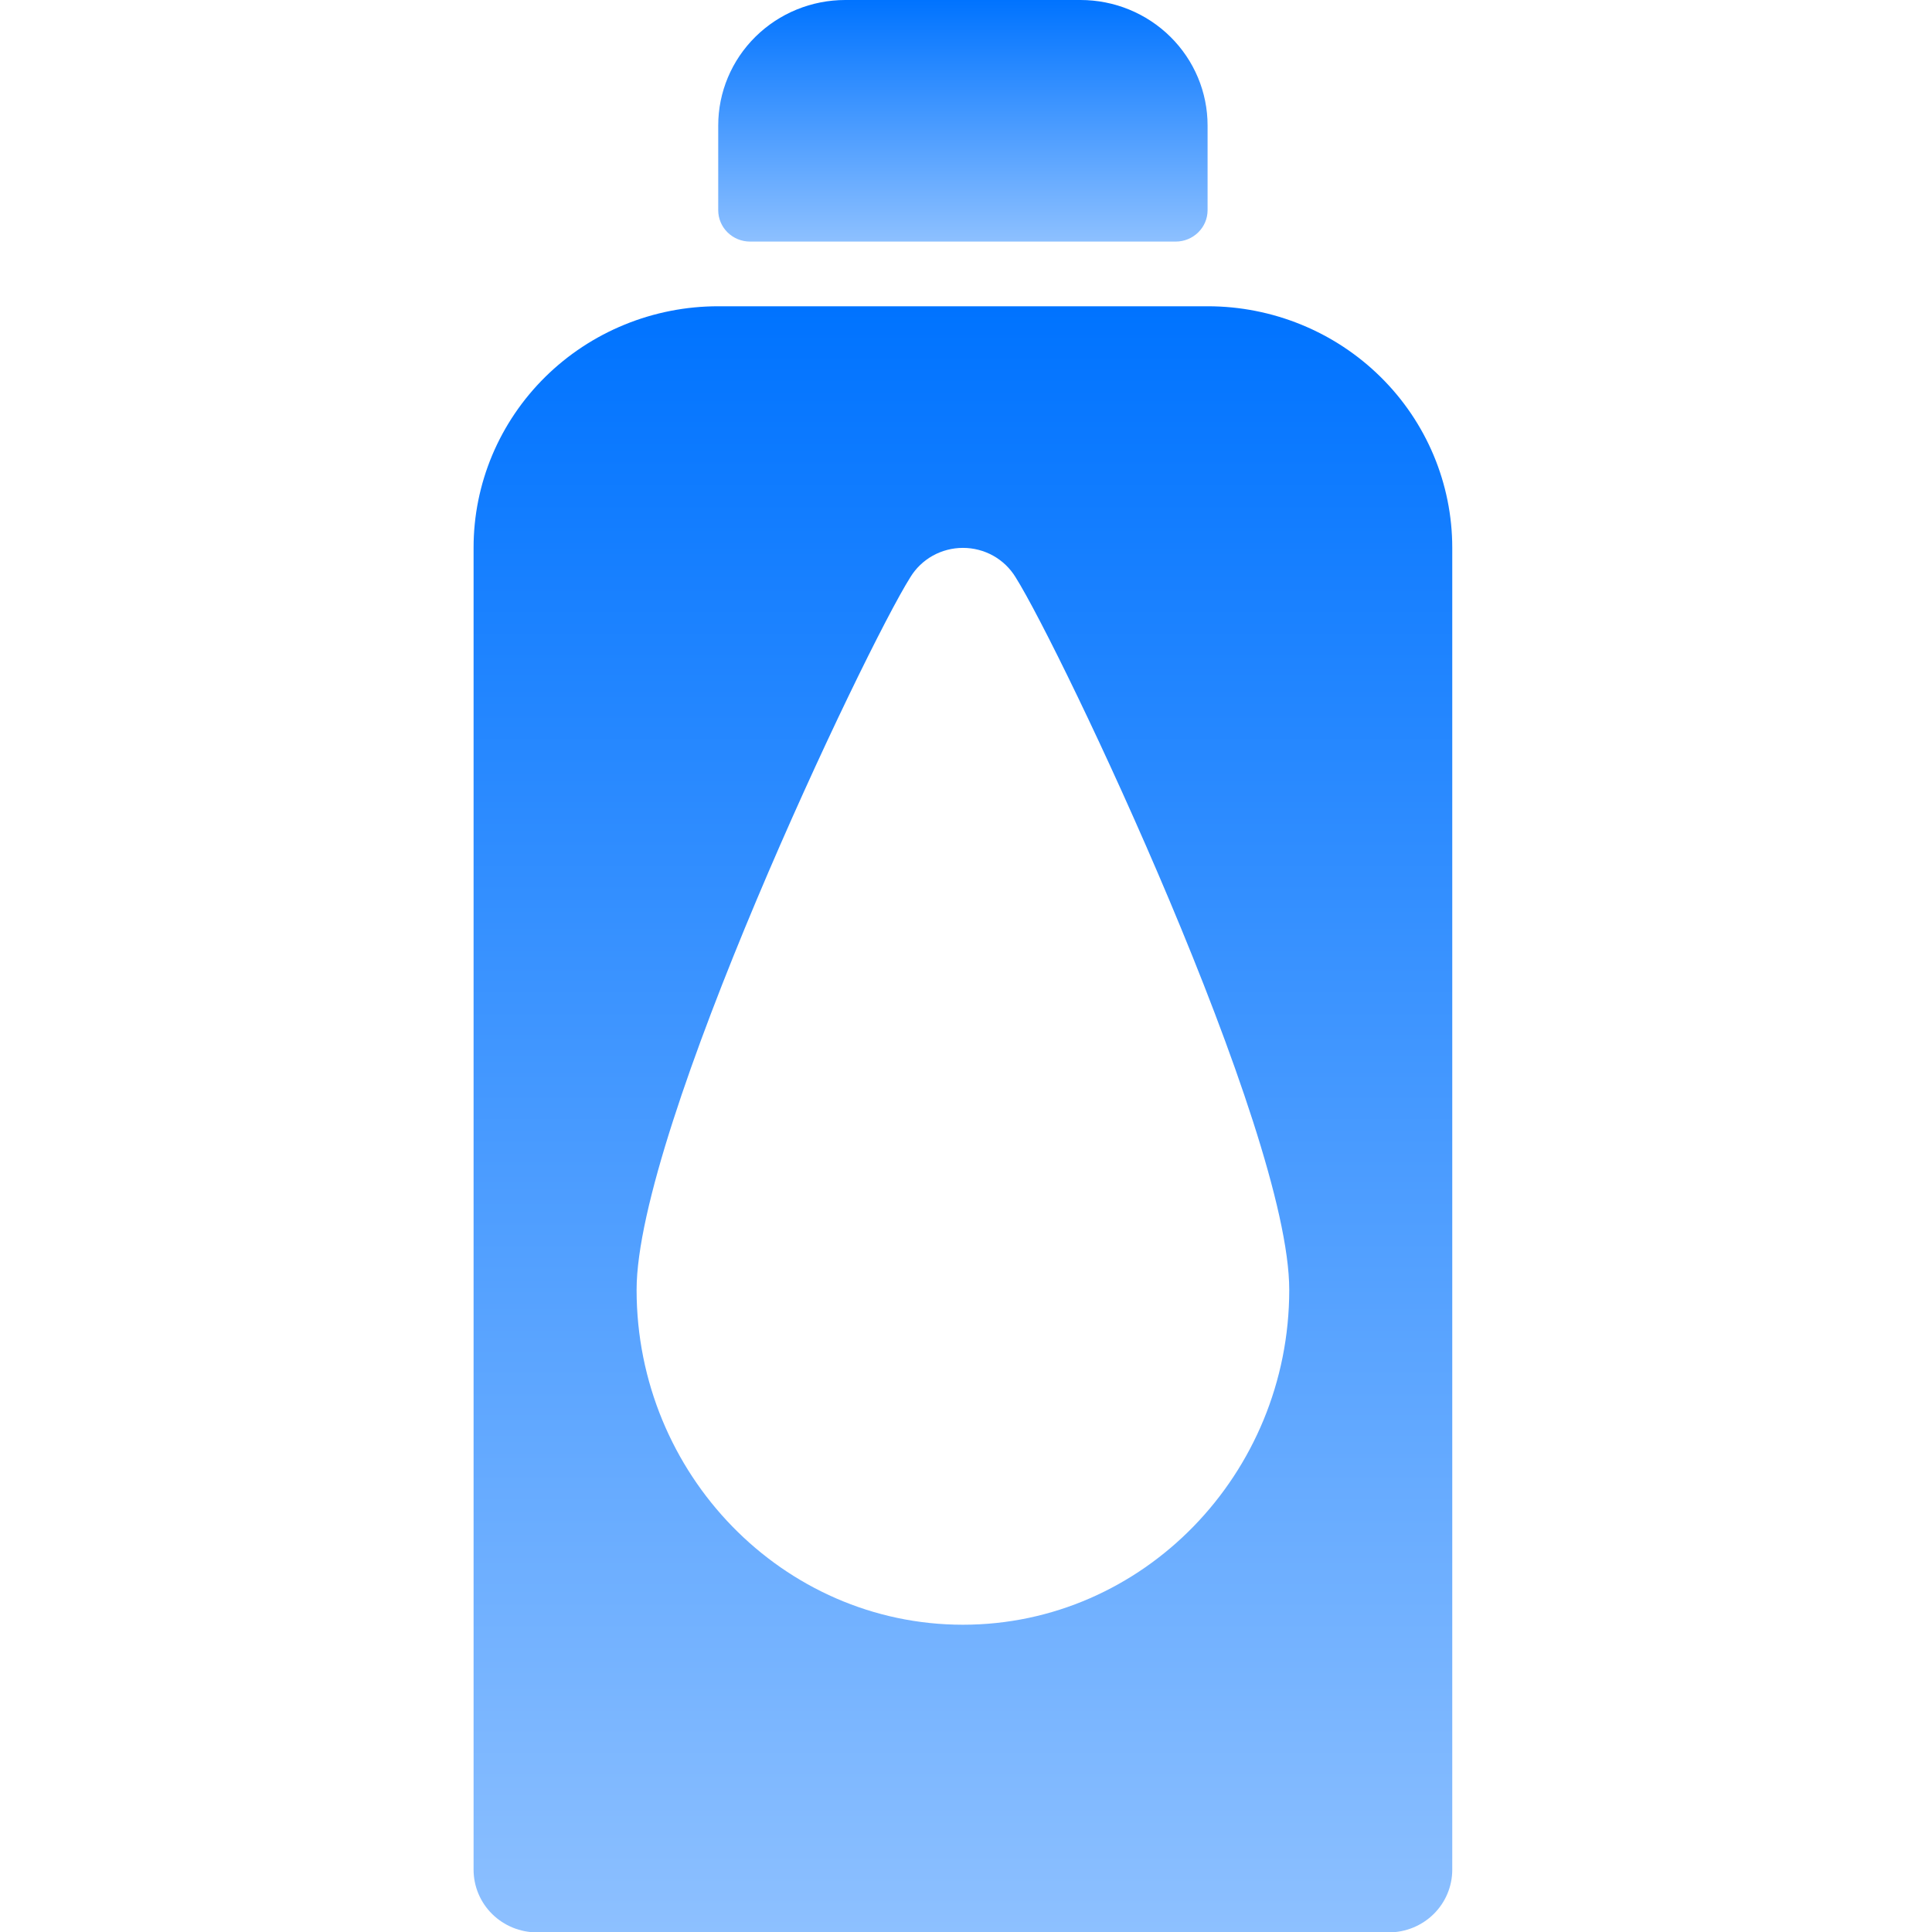 <svg width="48" height="48" viewBox="0 0 48 48" fill="none" xmlns="http://www.w3.org/2000/svg">
<g clip-path="url(#clip0_7121_3876)">
<path d="M18.633 6.002H29.212C29.422 6.002 29.622 5.919 29.77 5.773C29.919 5.627 30.002 5.429 30.002 5.222V3.117C30.002 2.29 29.669 1.497 29.077 0.913C28.485 0.328 27.681 0 26.844 0L21.002 0C20.164 0 19.361 0.328 18.769 0.913C18.177 1.497 17.844 2.29 17.844 3.117V5.222C17.844 5.429 17.927 5.627 18.075 5.773C18.223 5.919 18.424 6.002 18.633 6.002Z" fill="url(#paint0_linear_7121_3876)"/>
<path d="M30.004 7.609H17.846C17.048 7.609 16.257 7.763 15.519 8.065C14.781 8.366 14.111 8.808 13.546 9.365C12.982 9.922 12.534 10.583 12.228 11.311C11.923 12.039 11.765 12.82 11.766 13.608V46.452C11.766 46.865 11.932 47.262 12.228 47.554C12.524 47.846 12.926 48.01 13.345 48.01H34.502C34.921 48.01 35.323 47.846 35.619 47.554C35.915 47.262 36.081 46.865 36.081 46.452V13.608C36.081 12.017 35.441 10.491 34.301 9.366C33.162 8.241 31.616 7.609 30.004 7.609ZM23.924 40.366C19.453 40.366 15.816 36.626 15.816 32.046C15.816 28.064 21.481 16.14 22.618 14.34C22.753 14.118 22.945 13.934 23.174 13.806C23.403 13.679 23.661 13.612 23.924 13.612C24.187 13.612 24.446 13.679 24.675 13.806C24.904 13.934 25.095 14.118 25.231 14.34C26.365 16.14 32.031 28.064 32.031 32.046C32.031 36.626 28.393 40.366 23.924 40.366Z" fill="url(#paint1_linear_7121_3876)"/>
</g>
<defs>
<linearGradient id="paint0_linear_7121_3876" x1="23.923" y1="0" x2="23.923" y2="6.002" gradientUnits="userSpaceOnUse">
<stop stop-color="#0073FF"/>
<stop offset="1" stop-color="#8DC0FF"/>
</linearGradient>
<linearGradient id="paint1_linear_7121_3876" x1="23.924" y1="7.609" x2="23.924" y2="48.01" gradientUnits="userSpaceOnUse">
<stop stop-color="#0073FF"/>
<stop offset="1" stop-color="#8DC0FF"/>
</linearGradient>
<clipPath id="clip0_7121_3876">
<rect width="48" height="48" fill="white"/>
</clipPath>
</defs>
</svg>
